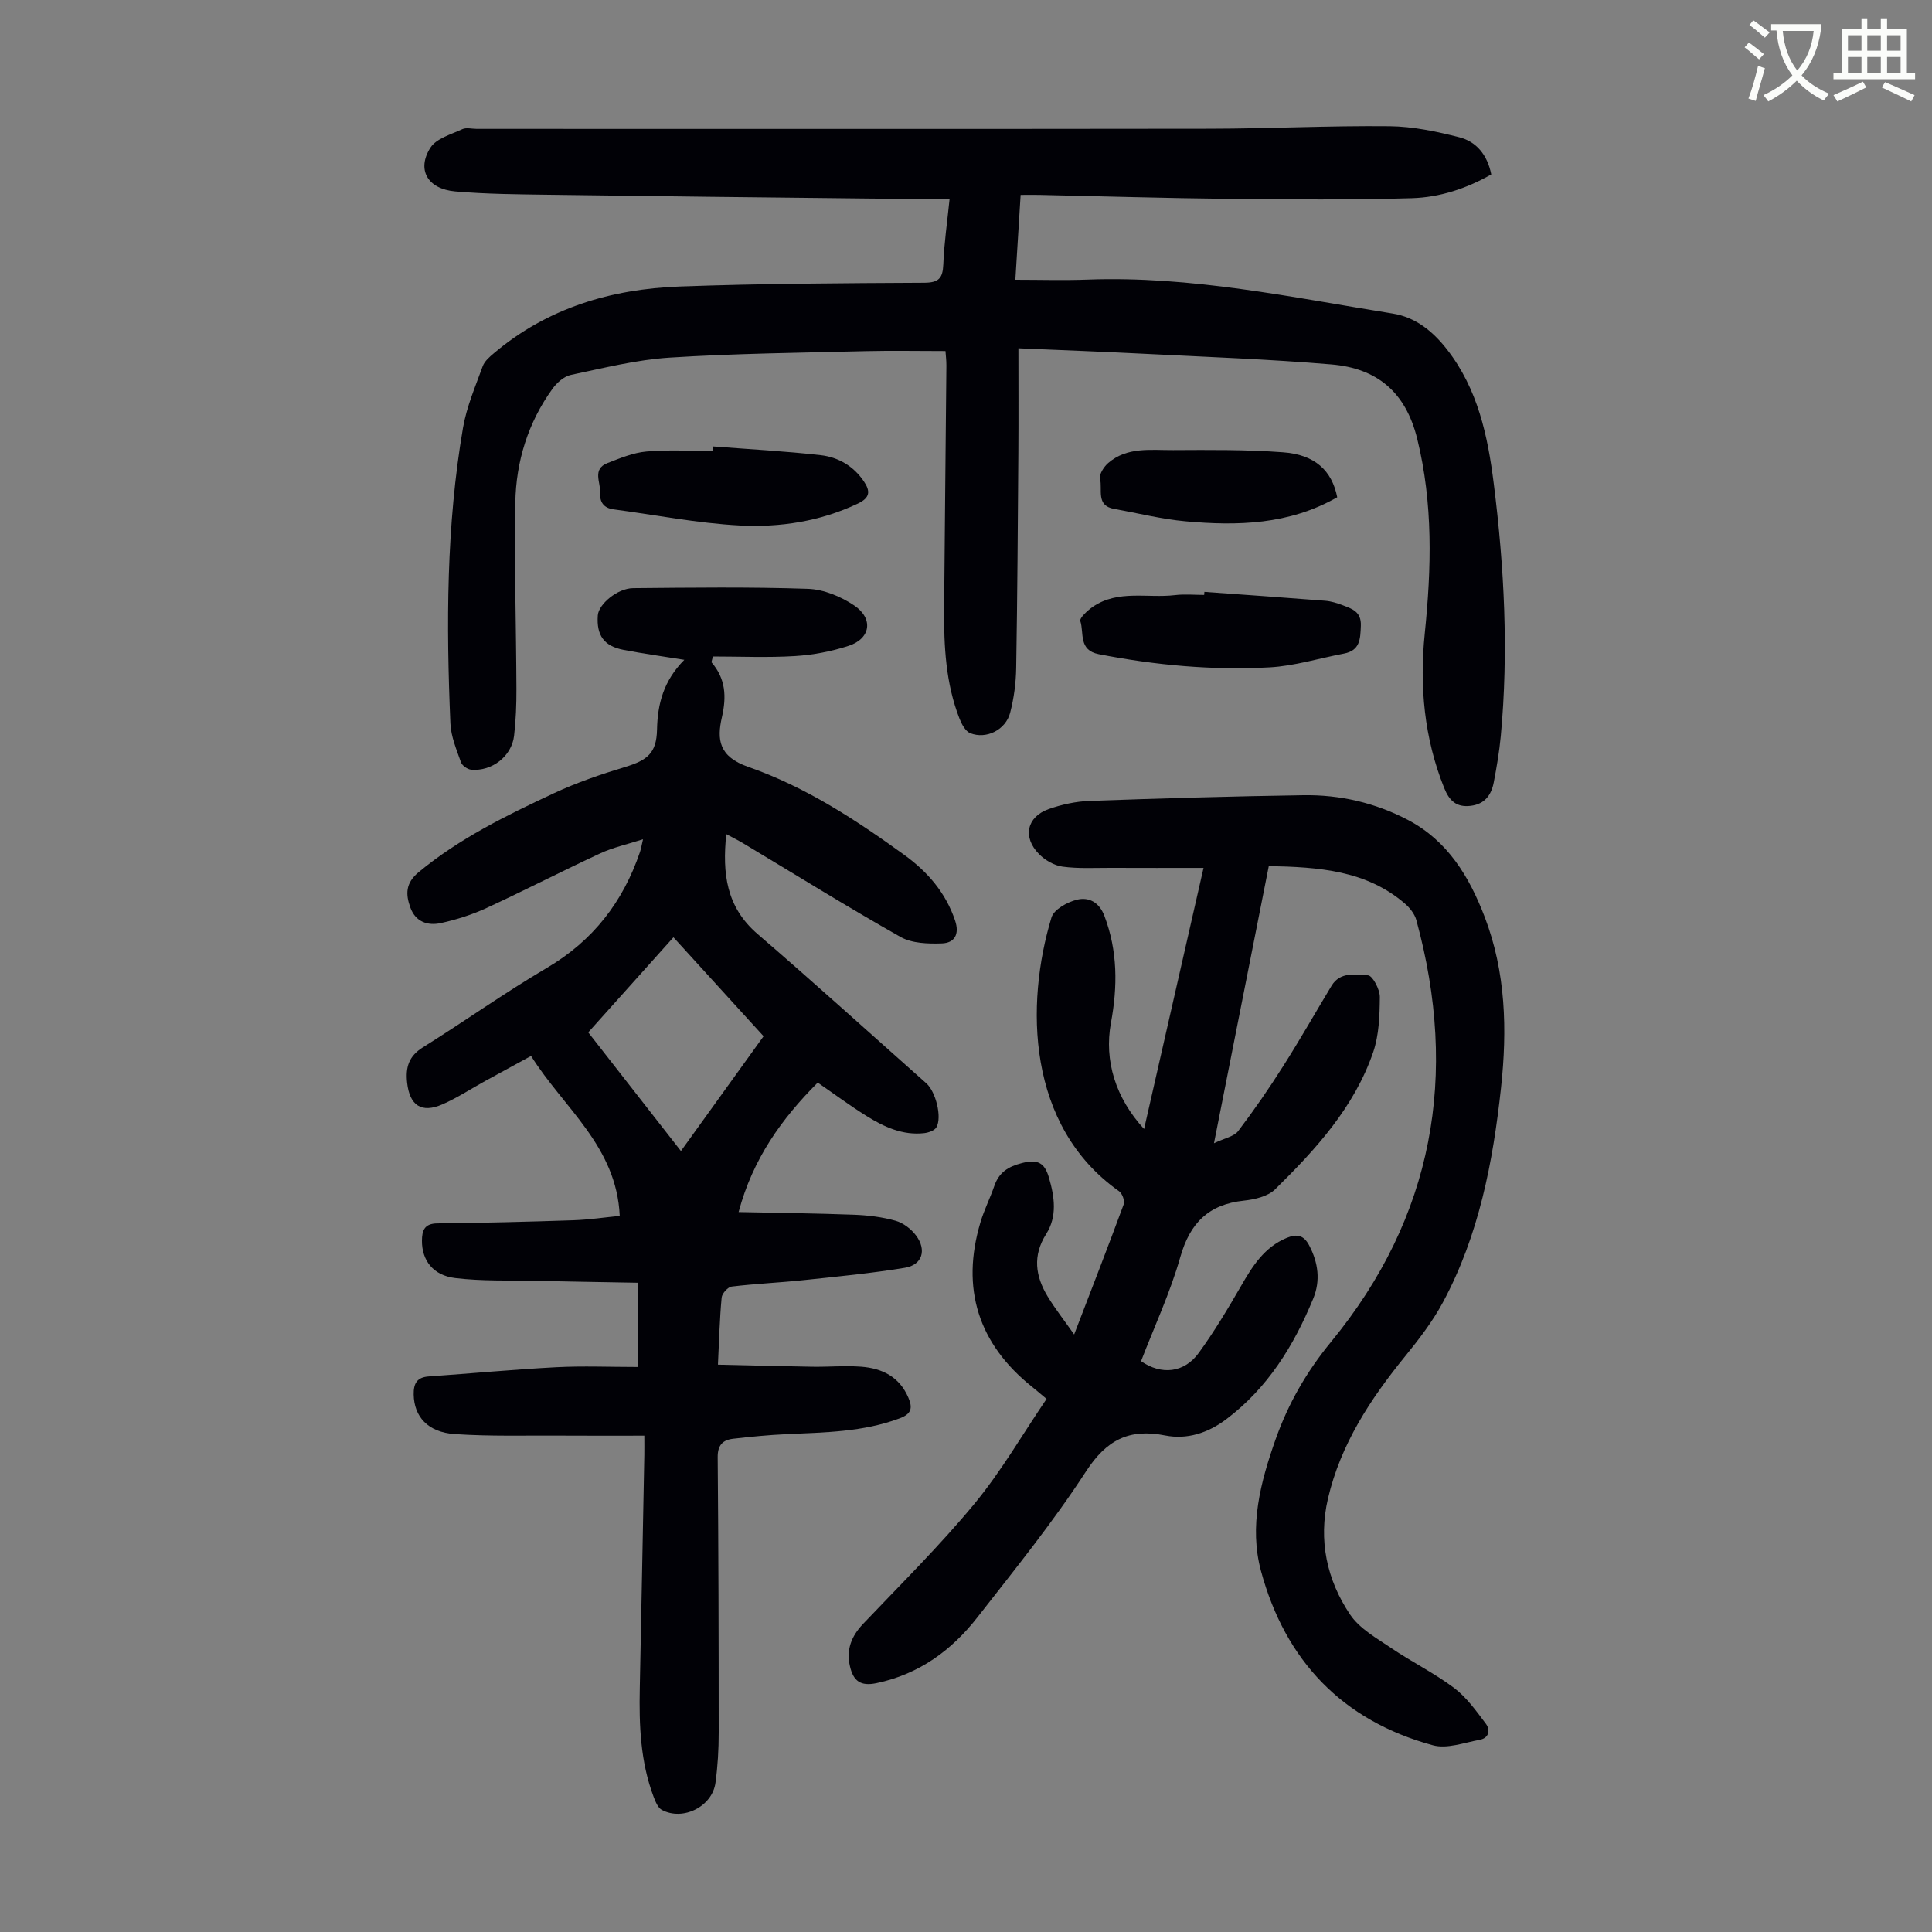 <svg enable-background="new 0 0 400 400" viewBox="0 0 400 400" xmlns="http://www.w3.org/2000/svg"><rect x="0" y="0" width="400" height="400" fill="#808080" stroke="none"/><path d="m362.1 8.8c1.1.8 2.1 1.6 3.1 2.4l-1 1.1c-1.3-1.1-2.3-2-3-2.5zm1.9 4.8c.5.2.9.4 1.4.5-.6 2.3-1.3 4.5-1.9 6.8l-1.5-.5c.8-2.1 1.4-4.3 2-6.8zm-1-9.4c1.3.9 2.4 1.8 3.4 2.5l-1 1.1c-1.4-1.2-2.4-2.1-3.2-2.6zm3.7 2.2v-1.4h10.3v1.2c-.5 3.6-1.8 6.8-4 9.4 1.5 1.6 3.4 2.8 5.7 3.8-.3.4-.7.8-1.1 1.4-2.3-1.1-4.1-2.5-5.6-4.1-1.6 1.6-3.6 3.1-5.9 4.3-.3-.5-.7-.9-1-1.3 2.4-1.1 4.4-2.5 6-4.1-1.9-2.5-3-5.6-3.3-9.3h-1.1zm8.8 0h-6.4c.3 3.3 1.3 6 3 8.2 2-2.3 3.1-5.1 3.4-8.2z" fill="#fbfcfa"/><path d="m385.3 3.8h1.3v2.2h2.8v-2.2h1.3v2.2h4.1v9.1h1.7v1.3h-16.9v-1.3h1.7v-9.1h4.1v-2.2zm.4 13.1.7 1.2c-1.8.9-3.8 1.9-6 2.9-.2-.4-.5-.8-.8-1.3 2.3-1 4.3-1.9 6.1-2.8zm-3.1-6.4h2.8v-3.2h-2.8zm0 4.6h2.8v-3.3h-2.8zm4-4.6h2.8v-3.2h-2.8zm0 4.6h2.8v-3.3h-2.8zm3.7 1.9c2.1.9 4.1 1.8 6.1 2.7l-.7 1.3c-2.2-1.1-4.2-2-6.1-2.9zm3.2-9.7h-2.8v3.2h2.8zm-2.8 7.8h2.8v-3.3h-2.8z" fill="#fbfcfa"/><g fill="#010106"><path d="m147.29 137.1c2.97 3.41 3.14 7.15 2.18 11.36-1.07 4.64-.67 8.19 5.46 10.32 11.82 4.12 22.24 10.94 32.31 18.23 4.78 3.46 8.56 7.8 10.5 13.58.96 2.85-.12 4.63-2.71 4.73-2.87.1-6.21.01-8.6-1.34-10.99-6.21-21.72-12.89-32.55-19.38-1.02-.61-2.09-1.14-3.51-1.9-.85 8.17.01 15.11 6.47 20.67 11.79 10.15 23.32 20.6 34.95 30.92 1.94 1.72 3.29 7.01 2.08 9.11-.39.67-1.6 1.09-2.49 1.2-4.47.52-8.35-1.29-11.98-3.55-3.41-2.12-6.64-4.53-10.1-6.91-7.46 7.47-13.44 15.78-16.38 26.8 8.17.18 16.06.26 23.95.56 2.88.11 5.81.47 8.57 1.25 1.58.45 3.21 1.7 4.21 3.04 2.26 3.02 1.3 6.1-2.3 6.69-6.92 1.14-13.91 1.81-20.89 2.55-4.98.53-10 .74-14.97 1.34-.8.1-2 1.43-2.08 2.27-.41 4.32-.51 8.67-.77 13.9 6.75.15 13.16.33 19.58.43 3.35.05 6.73-.26 10.06-.01 4.35.33 7.94 2.07 9.8 6.44.94 2.2.55 3.37-1.83 4.26-7.6 2.84-15.54 2.9-23.47 3.27-3.68.17-7.35.53-11.01.95-2.12.25-3.2 1.32-3.18 3.8.16 19.02.21 38.05.21 57.08 0 3.45-.2 6.93-.67 10.35-.67 4.92-6.72 7.96-11.11 5.61-.82-.44-1.32-1.73-1.7-2.72-2.74-7.26-3.02-14.84-2.86-22.48.33-16.1.63-32.2.94-48.29.02-1.11 0-2.22 0-3.99-5.89 0-11.52.03-17.16-.01-7.37-.05-14.76.18-22.1-.32-5.6-.38-8.4-3.64-8.49-8.16-.05-2.27.65-3.6 3.1-3.77 8.8-.62 17.58-1.45 26.39-1.91 5.55-.29 11.12-.05 16.86-.05 0-5.8 0-11.24 0-17.44-7.07-.13-14.06-.24-21.05-.39-5.57-.12-11.19.08-16.7-.58-4.61-.55-6.92-3.7-6.89-7.74.01-2.11.51-3.55 3.17-3.58 9.39-.1 18.78-.33 28.17-.65 3.28-.11 6.56-.61 9.61-.9-.66-14.46-11.59-22.31-18.36-33.12-3.31 1.8-6.41 3.49-9.5 5.19-2.94 1.61-5.76 3.48-8.82 4.82-4.39 1.93-6.82.23-7.34-4.48-.35-3.17.34-5.48 3.25-7.3 8.62-5.39 16.92-11.3 25.67-16.45 9.58-5.63 15.77-13.67 19.29-24 .21-.62.31-1.27.63-2.64-3.25 1.05-6.18 1.68-8.83 2.91-7.9 3.66-15.65 7.67-23.56 11.32-3.01 1.39-6.25 2.42-9.5 3.13-2.67.58-5.19-.24-6.27-3.19-1.01-2.77-1.04-5.08 1.71-7.36 8.47-7.01 18.2-11.76 28.02-16.35 4.72-2.2 9.71-3.91 14.7-5.42 4.65-1.4 6.53-2.89 6.63-7.75.11-5.37 1.38-10.13 5.65-14.44-4.57-.74-8.6-1.29-12.58-2.06-4.06-.78-5.63-3.01-5.33-7.15.17-2.31 4.05-5.6 7.31-5.63 12.07-.11 24.15-.27 36.2.14 3.25.11 6.82 1.59 9.57 3.44 4.05 2.73 3.4 6.88-1.14 8.36-3.56 1.16-7.36 1.89-11.09 2.12-5.65.35-11.34.09-17.02.09-.1.4-.21.79-.31 1.18zm-6.31 101.21c5.82-8.08 11.39-15.82 17.11-23.77-6.1-6.69-12.07-13.25-18.66-20.48-5.99 6.68-11.71 13.06-17.64 19.68 5.94 7.6 12.44 15.92 19.19 24.57z"/><path d="m262.69 179.31c-3.75 18.97-7.43 37.56-11.35 57.39 2.25-1.08 4.15-1.4 5-2.51 3.3-4.34 6.41-8.85 9.33-13.46 3.47-5.46 6.67-11.09 10.01-16.63 1.8-2.99 5-2.31 7.55-2.17.94.05 2.46 2.91 2.45 4.48-.03 3.83-.16 7.88-1.38 11.44-3.92 11.4-11.9 20.13-20.3 28.39-1.5 1.47-4.23 2.1-6.47 2.34-7.31.77-11.17 4.63-13.17 11.71-2.09 7.37-5.38 14.4-8.12 21.53 4.22 2.92 8.93 2.43 11.94-1.7 3.21-4.41 6.03-9.13 8.76-13.86 2.38-4.13 4.82-8.05 9.49-9.98 2.09-.86 3.51-.56 4.63 1.58 1.87 3.59 2.36 7.28.83 11-4.01 9.75-9.43 18.52-18.02 24.99-3.77 2.84-8.11 4.24-12.63 3.35-7.49-1.49-12.17.93-16.42 7.48-6.81 10.48-14.72 20.26-22.43 30.13-5.35 6.86-12.08 11.81-20.9 13.66-3.33.7-4.79-.44-5.5-3.41-.83-3.47.25-6.26 2.68-8.83 7.78-8.19 15.85-16.16 23.04-24.85 5.57-6.74 10-14.43 14.97-21.75-1.45-1.21-2.2-1.86-2.98-2.48-11.16-8.92-14.8-20.38-10.71-34.08.76-2.56 1.99-4.97 2.86-7.5.97-2.83 2.85-4.04 5.77-4.78 3.21-.81 4.65-.08 5.55 3.02 1.17 4.02 1.74 8.03-.57 11.68-2.85 4.5-2.23 8.73.3 12.92 1.54 2.55 3.4 4.9 5.49 7.88 3.63-9.45 7.02-18.16 10.26-26.94.26-.72-.29-2.25-.96-2.72-19.17-13.52-19.42-38.8-13.99-56.68.5-1.66 3.3-3.2 5.29-3.68 2.4-.58 4.58.48 5.67 3.37 2.76 7.28 2.74 14.61 1.35 22.12-1.45 7.87.99 15.6 6.86 21.99 4.07-17.87 8.08-35.45 12.31-54.06-6.62 0-12.9.02-19.18-.01-3.34-.01-6.72.19-10-.25-1.73-.23-3.63-1.33-4.88-2.6-3.45-3.48-2.55-7.71 2-9.32 2.7-.95 5.63-1.59 8.49-1.69 14.75-.53 29.5-.96 44.25-1.18 7.59-.12 14.9 1.58 21.66 5.13 8.22 4.32 12.68 11.76 15.86 20.05 4.39 11.46 4.69 23.36 3.39 35.39-1.67 15.42-4.58 30.54-12 44.37-2.14 3.99-4.96 7.67-7.83 11.2-7.2 8.85-13.38 18.24-16 29.49-2.01 8.6-.25 16.83 4.6 24.03 1.96 2.91 5.48 4.86 8.51 6.92 4.25 2.88 8.93 5.18 13.02 8.26 2.58 1.95 4.57 4.76 6.55 7.39 1.01 1.34.63 3-1.28 3.34-3.21.59-6.76 1.93-9.68 1.13-18.72-5.09-30.55-17.51-35.58-36.06-2.51-9.28-.11-18.43 3.02-27.28 2.62-7.4 6.39-13.98 11.49-20.19 21.23-25.85 26.42-55.26 17.65-87.31-.35-1.28-1.36-2.55-2.39-3.44-8.03-6.88-17.82-7.54-28.16-7.75z"/><path d="m196.61 41.12c-5.67 0-10.91.05-16.15-.01-22.26-.24-44.52-.48-66.79-.79-6.48-.09-12.97-.13-19.42-.69-5.72-.5-8.04-4.51-5.13-9.06 1.22-1.91 4.26-2.74 6.58-3.82.83-.39 1.99-.07 2.99-.07 50.59 0 101.18.04 151.77-.03 12.41-.02 24.83-.65 37.24-.52 4.83.05 9.73 1.09 14.44 2.29 3.52.9 5.8 3.63 6.61 7.69-5.1 2.92-10.67 4.75-16.44 4.92-12.61.37-25.24.27-37.86.14-13.09-.14-26.17-.54-39.25-.82-1.21-.03-2.41 0-3.89 0-.36 5.75-.69 11.17-1.09 17.57 5.16 0 10.04.15 14.92-.03 21.43-.8 42.26 3.66 63.21 7.03 4.73.76 8.31 3.68 11.22 7.41 6.39 8.18 8.46 17.9 9.7 27.83 2.18 17.36 3.08 34.77 1.45 52.24-.3 3.22-.85 6.43-1.46 9.61-.5 2.59-1.86 4.48-4.78 4.83-2.94.35-4.41-1.04-5.48-3.7-4.14-10.33-5.13-21.04-4.02-31.97 1.38-13.53 1.75-26.88-1.56-40.32-2.41-9.79-8.42-14.61-17.77-15.4-12.8-1.08-25.65-1.54-38.48-2.19-8.47-.43-16.95-.75-26.32-1.15 0 7.33.04 14.45-.01 21.57-.11 14.88-.2 29.75-.45 44.63-.05 3.1-.47 6.27-1.25 9.26-.92 3.54-4.93 5.54-8.25 4.23-1-.39-1.78-1.86-2.23-3-2.87-7.32-3.25-15.03-3.19-22.78.14-16.77.32-33.55.47-50.32.01-1.09-.14-2.19-.19-3.02-5.68 0-11.13-.11-16.56.02-13.53.34-27.07.48-40.56 1.34-6.86.44-13.67 2.16-20.43 3.58-1.43.3-2.91 1.62-3.82 2.88-5.06 7.01-7.54 15.04-7.69 23.56-.22 12.86.18 25.73.23 38.59.01 3.24-.11 6.5-.49 9.71-.5 4.21-4.57 7.37-8.86 7-.77-.07-1.89-.84-2.13-1.54-.92-2.62-2.07-5.32-2.19-8.03-.87-20.47-.87-40.94 2.61-61.22.75-4.35 2.55-8.53 4.07-12.72.38-1.06 1.42-1.96 2.34-2.73 11.09-9.37 24.27-13.28 38.43-13.8 16.88-.62 33.78-.69 50.67-.78 2.98-.02 3.81-.93 3.93-3.76.16-4.33.8-8.65 1.31-13.66z"/><path d="m249.36 122.54c8.35.6 16.69 1.18 25.03 1.84 1.21.1 2.42.48 3.56.91 1.95.75 3.91 1.3 3.8 4.26-.11 2.78-.16 5.13-3.51 5.77-5.14.97-10.24 2.57-15.41 2.85-11.86.64-23.66-.45-35.35-2.73-4.24-.83-3.01-4.41-3.81-6.85-.21-.65 1.52-2.23 2.63-2.99 5.23-3.55 11.29-1.71 16.97-2.39 1.99-.24 4.02-.04 6.04-.04.02-.21.04-.42.05-.63z"/><path d="m147.62 92.43c7.44.58 14.9.97 22.3 1.81 3.6.41 6.77 2.23 8.91 5.39 1.37 2.02 1.38 3.4-1.24 4.64-7.78 3.68-16.09 4.96-24.45 4.52-8.74-.46-17.42-2.18-26.13-3.34-2.03-.27-2.87-1.52-2.76-3.44.13-2.13-1.69-4.88 1.51-6.13 2.63-1.02 5.34-2.16 8.1-2.4 4.54-.4 9.14-.11 13.71-.11.03-.3.04-.62.05-.94z"/><path d="m276.86 102.95c-9.97 5.7-20.64 5.95-31.4 4.98-4.97-.45-9.87-1.69-14.8-2.57-3.82-.68-2.36-4.03-2.91-6.21-.23-.92.8-2.53 1.71-3.3 3.92-3.38 8.82-2.63 13.43-2.66 7.58-.04 15.19-.11 22.73.45 6.61.48 10.14 3.77 11.24 9.31z"/></g></svg>